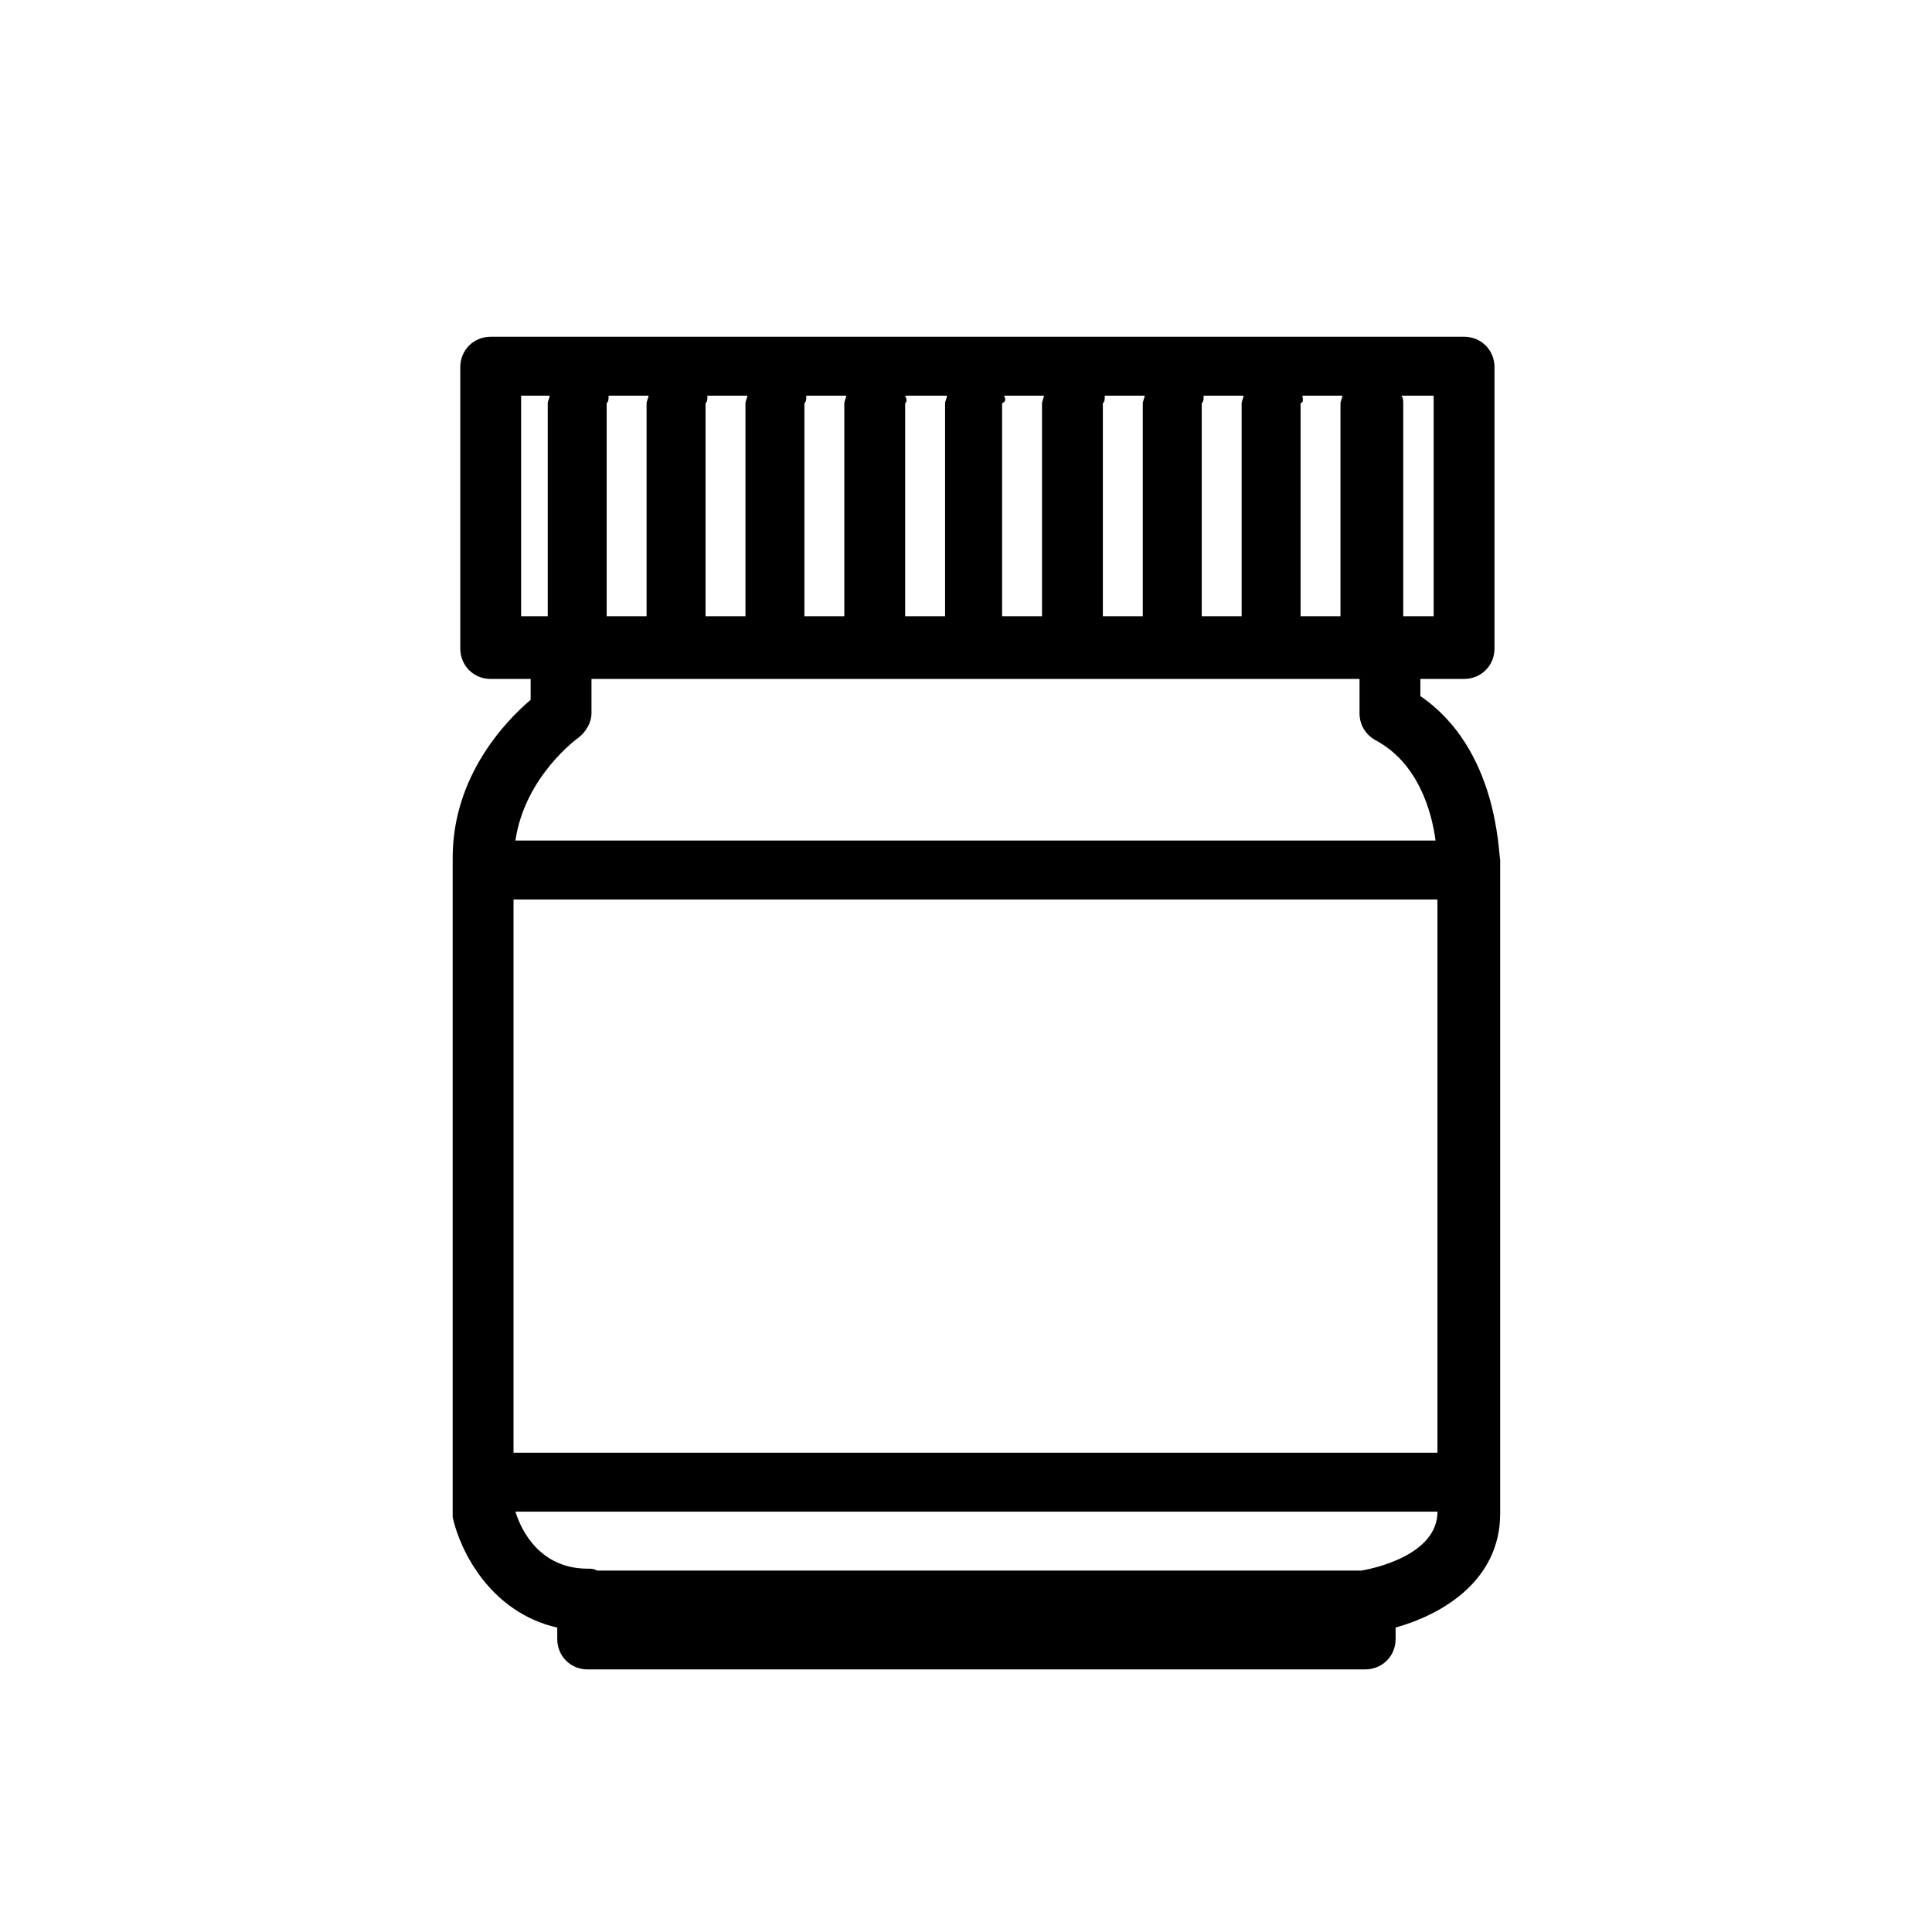 <?xml version="1.0" encoding="UTF-8"?>
<!-- Uploaded to: SVG Repo, www.svgrepo.com, Generator: SVG Repo Mixer Tools -->
<svg fill="#000000" width="800px" height="800px" version="1.1" viewBox="144 144 512 512" xmlns="http://www.w3.org/2000/svg">
 <path d="m520.41 328.46v-4.535h11.586c4.535 0 8.062-3.527 8.062-8.062v-74.562c0-4.535-3.527-8.062-8.062-8.062l-257.95 0.004c-4.535 0-8.062 3.527-8.062 8.062v74.562c0 4.535 3.527 8.062 8.062 8.062h10.578v5.543c-6.547 5.539-20.656 20.148-20.656 41.812v2.519 0.504 0.504 161.72 0.504 0.504 7.055 1.512c2.016 9.07 10.078 25.191 27.711 29.223v3.023c0 4.535 3.527 8.062 8.062 8.062l206.05-0.008c4.535 0 8.062-3.527 8.062-8.062v-3.023c12.594-3.527 27.711-12.594 27.711-30.23v-173.3c-0.504-1.512-0.504-29.223-21.16-43.328zm-240.32 200.52v-146.61h244.85v146.61zm25.188-280.12h10.578c0 0.504-0.504 1.512-0.504 2.016v55.418 1.008h-10.578v-1.008-55.418c0.504-0.504 0.504-1.008 0.504-2.016zm26.199 0h10.578c0 0.504-0.504 1.512-0.504 2.016v55.418 1.008h-10.578v-1.008-55.418c0.504-0.504 0.504-1.008 0.504-2.016zm26.199 0h10.578c0 0.504-0.504 1.512-0.504 2.016v55.418 1.008h-10.578v-1.008-55.418c0.504-0.504 0.504-1.008 0.504-2.016zm26.195 0h11.086c0 0.504-0.504 1.512-0.504 2.016v55.418 1.008h-10.578v-1.008-55.418c0.5-0.504 0.5-1.008-0.004-2.016zm26.199 0h10.578c0 0.504-0.504 1.512-0.504 2.016v55.418 1.008h-10.578v-1.008-55.418c1.008-0.504 1.008-1.008 0.504-2.016zm26.703 0h10.578c0 0.504-0.504 1.512-0.504 2.016v55.418 1.008h-10.578v-1.008-55.418c0.504-0.504 0.504-1.008 0.504-2.016zm26.199 0h10.578c0 0.504-0.504 1.512-0.504 2.016v55.418 1.008h-10.578v-1.008-55.418c0.504-0.504 0.504-1.008 0.504-2.016zm26.195 0h10.578c0 0.504-0.504 1.512-0.504 2.016v55.418 1.008h-10.578v-1.008-55.418c1.008-0.504 0.504-1.008 0.504-2.016zm34.766 58.441h-8.062v-1.008-55.418c0-0.504 0-1.512-0.504-2.016h8.566zm-241.83-58.441h7.559c0 0.504-0.504 1.512-0.504 2.016v55.418 1.008h-7.055zm15.117 90.688c2.016-1.512 3.527-4.031 3.527-6.551v-9.07h203.54v9.07c0 3.023 1.512 5.543 4.031 7.055 11.586 6.047 15.113 19.145 16.121 26.703l-243.85-0.004c2.519-17.129 16.629-27.203 16.629-27.203zm207.57 220.67h-202.53c-1.008-0.504-1.512-0.504-2.519-0.504-12.594 0-17.633-10.078-19.145-15.113h244.35c0 11.586-17.129 15.113-20.152 15.617z"/>
</svg>